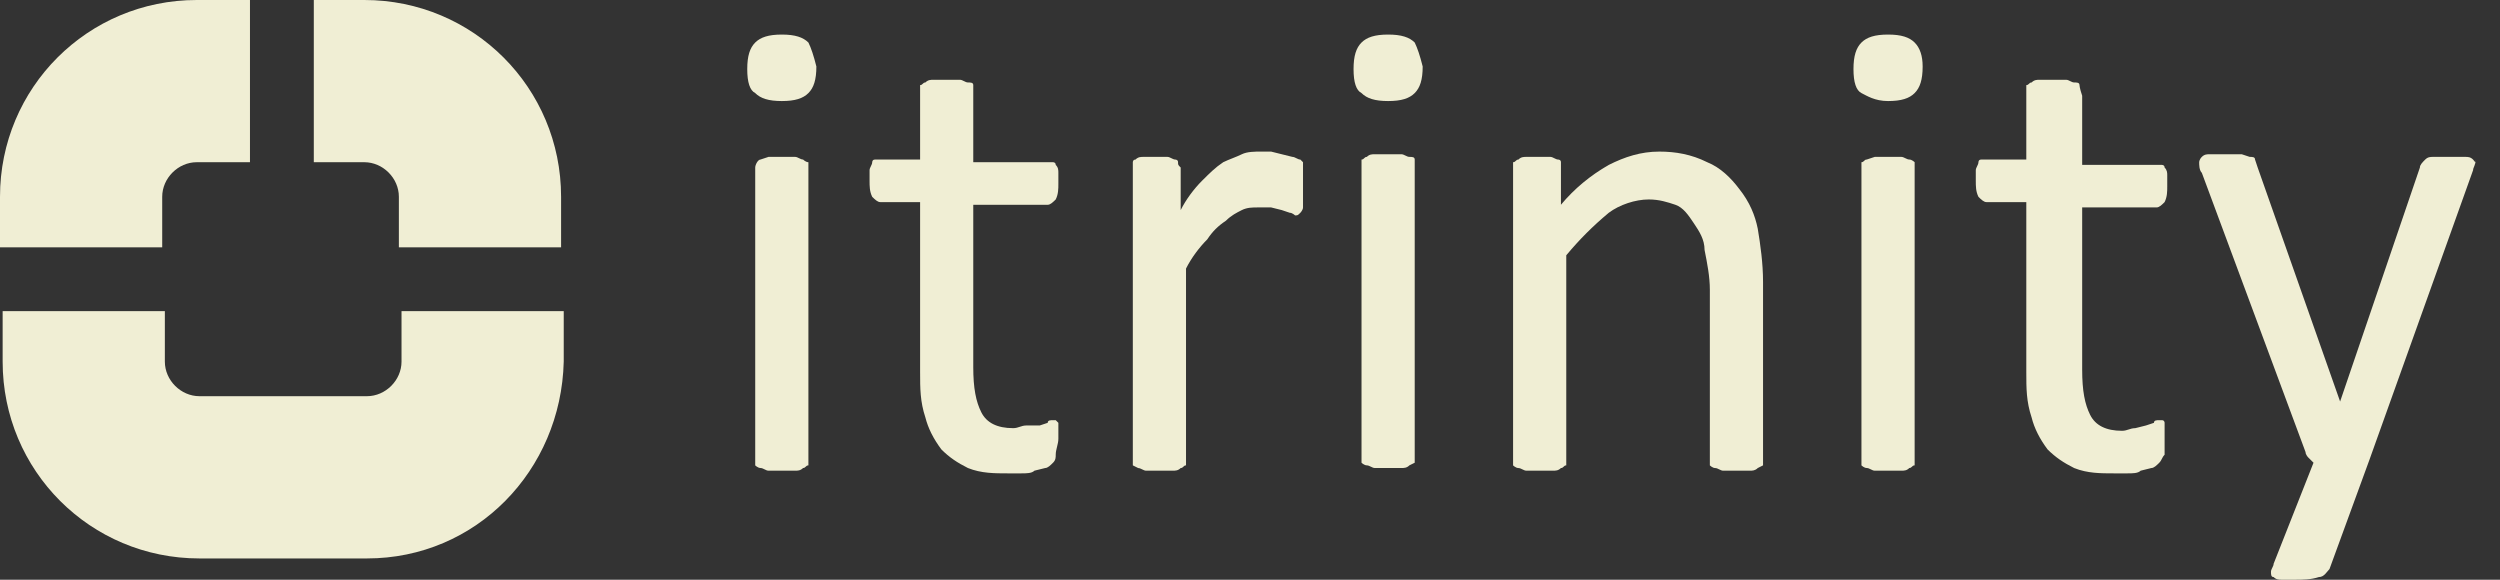 <svg width="69" height="16" viewBox="0 0 69 16" fill="none" xmlns="http://www.w3.org/2000/svg">
<rect x="0" y="0" width="69" height="16" fill="#333333" stroke="none"/>
<path d="M4.477 5.431C4.477 4.917 4.917 4.477 5.431 4.477H6.899V0H5.431C2.422 0 0 2.422 0 5.431V6.826H4.477V5.431Z" fill="#F0EED4"/>
<path d="M15.486 6.826V5.431C15.486 2.422 13.064 0 10.055 0H8.661V4.477H10.055C10.569 4.477 11.009 4.917 11.009 5.431V6.826H15.486Z" fill="#F0EED4"/>
<path d="M0.073 9.981C0.073 12.991 2.495 15.413 5.504 15.413H10.128C13.137 15.413 15.486 12.991 15.559 9.981V8.587H11.082V9.981C11.082 10.495 10.642 10.935 10.128 10.935H5.504C4.991 10.935 4.55 10.495 4.55 9.981V8.587H0.073V9.981Z" fill="#F0EED4"/>
<path d="M22.312 1.174C22.165 1.028 21.945 0.954 21.578 0.954C21.211 0.954 20.991 1.028 20.844 1.174C20.697 1.321 20.624 1.541 20.624 1.908C20.624 2.275 20.697 2.495 20.844 2.569C20.991 2.716 21.211 2.789 21.578 2.789C21.945 2.789 22.165 2.716 22.312 2.569C22.459 2.422 22.532 2.202 22.532 1.835C22.459 1.541 22.386 1.321 22.312 1.174Z" fill="#F0EED4"/>
<path d="M22.165 4.403C22.091 4.403 22.018 4.33 21.945 4.33H21.578H21.211L20.991 4.403C20.917 4.403 20.844 4.55 20.844 4.624V12.697C20.844 12.77 20.844 12.77 20.844 12.844C20.844 12.844 20.917 12.917 20.991 12.917C21.064 12.917 21.137 12.991 21.211 12.991H21.945C22.018 12.991 22.091 12.991 22.165 12.917C22.238 12.917 22.238 12.844 22.312 12.844C22.312 12.844 22.312 12.77 22.312 12.697V4.624C22.312 4.55 22.312 4.55 22.312 4.477C22.238 4.477 22.165 4.403 22.165 4.403Z" fill="#F0EED4"/>
<path d="M26.862 2.349C26.862 2.276 26.789 2.276 26.716 2.276C26.642 2.276 26.569 2.202 26.495 2.202H26.128H25.762C25.688 2.202 25.615 2.202 25.541 2.276C25.468 2.276 25.468 2.349 25.395 2.349C25.395 2.349 25.395 2.422 25.395 2.496V4.404H24.294C24.22 4.404 24.22 4.404 24.147 4.404C24.073 4.404 24.073 4.477 24.073 4.477C24.073 4.551 24 4.624 24 4.698C24 4.771 24 4.918 24 4.991C24 5.138 24 5.285 24.073 5.432C24.147 5.505 24.22 5.578 24.294 5.578H25.395V10.275C25.395 10.716 25.395 11.083 25.541 11.523C25.615 11.817 25.762 12.11 25.982 12.404C26.202 12.624 26.422 12.771 26.716 12.918C27.083 13.065 27.45 13.065 27.817 13.065H28.183C28.33 13.065 28.477 13.065 28.55 12.991L28.844 12.918C28.917 12.918 28.991 12.844 29.064 12.771C29.138 12.698 29.138 12.624 29.138 12.551C29.138 12.404 29.211 12.257 29.211 12.11C29.211 12.037 29.211 11.964 29.211 11.817C29.211 11.743 29.211 11.67 29.211 11.67L29.138 11.597H29.064C28.991 11.597 28.917 11.597 28.917 11.67L28.697 11.743H28.33C28.183 11.743 28.11 11.817 27.963 11.817C27.523 11.817 27.229 11.67 27.083 11.377C26.936 11.083 26.862 10.716 26.862 10.129V5.652H28.917C28.991 5.652 29.064 5.578 29.138 5.505C29.211 5.358 29.211 5.211 29.211 5.065C29.211 4.991 29.211 4.844 29.211 4.771C29.211 4.698 29.211 4.624 29.138 4.551C29.138 4.477 29.064 4.477 29.064 4.477C29.064 4.477 28.991 4.477 28.917 4.477H26.862V2.569C26.862 2.422 26.862 2.349 26.862 2.349Z" fill="#F0EED4"/>
<path d="M32.514 4.477C32.514 4.404 32.44 4.404 32.44 4.404C32.367 4.404 32.294 4.33 32.22 4.33H31.56C31.486 4.33 31.413 4.33 31.34 4.404C31.266 4.404 31.266 4.477 31.266 4.477C31.266 4.477 31.266 4.551 31.266 4.624V12.697C31.266 12.771 31.266 12.771 31.266 12.844L31.413 12.918C31.486 12.918 31.56 12.991 31.633 12.991H32.367C32.44 12.991 32.514 12.991 32.587 12.918C32.661 12.918 32.661 12.844 32.734 12.844C32.734 12.844 32.734 12.771 32.734 12.697V7.413C32.881 7.119 33.101 6.826 33.321 6.606C33.468 6.385 33.615 6.239 33.835 6.092C33.982 5.945 34.129 5.872 34.275 5.798C34.422 5.725 34.569 5.725 34.716 5.725C34.862 5.725 34.936 5.725 35.083 5.725L35.376 5.798L35.596 5.872C35.67 5.872 35.743 5.945 35.743 5.945C35.817 5.945 35.817 5.945 35.89 5.872C35.89 5.872 35.963 5.798 35.963 5.725C35.963 5.651 35.963 5.578 35.963 5.505V5.138V4.771C35.963 4.697 35.963 4.624 35.963 4.551V4.477L35.89 4.404C35.817 4.404 35.743 4.33 35.67 4.33L35.376 4.257L35.083 4.184H34.789C34.642 4.184 34.422 4.184 34.275 4.257C34.129 4.33 33.908 4.404 33.761 4.477C33.541 4.624 33.395 4.771 33.174 4.991C32.954 5.211 32.734 5.505 32.587 5.798V4.624C32.514 4.551 32.514 4.551 32.514 4.477Z" fill="#F0EED4"/>
<path d="M37.578 12.771C37.578 12.771 37.651 12.844 37.725 12.844C37.798 12.844 37.872 12.917 37.945 12.917H38.679C38.752 12.917 38.826 12.917 38.899 12.844L39.046 12.771C39.046 12.771 39.046 12.697 39.046 12.624V4.55C39.046 4.477 39.046 4.477 39.046 4.404C39.046 4.33 38.973 4.33 38.899 4.33C38.826 4.33 38.752 4.257 38.679 4.257H38.312H37.945C37.872 4.257 37.798 4.257 37.725 4.33C37.651 4.33 37.651 4.404 37.578 4.404C37.578 4.404 37.578 4.477 37.578 4.55V12.624C37.578 12.697 37.578 12.771 37.578 12.771Z" fill="#F0EED4"/>
<path d="M39.046 1.174C38.899 1.028 38.679 0.954 38.312 0.954C37.945 0.954 37.725 1.028 37.578 1.174C37.431 1.321 37.358 1.541 37.358 1.908C37.358 2.275 37.431 2.495 37.578 2.569C37.725 2.716 37.945 2.789 38.312 2.789C38.679 2.789 38.899 2.716 39.046 2.569C39.193 2.422 39.266 2.202 39.266 1.835C39.193 1.541 39.119 1.321 39.046 1.174Z" fill="#F0EED4"/>
<path d="M43.082 4.477C43.082 4.404 43.009 4.404 43.009 4.404C42.935 4.404 42.862 4.33 42.789 4.33H42.128C42.055 4.33 41.981 4.33 41.908 4.404C41.835 4.404 41.835 4.477 41.761 4.477C41.761 4.477 41.761 4.551 41.761 4.624V12.697C41.761 12.771 41.761 12.771 41.761 12.844C41.761 12.844 41.835 12.918 41.908 12.918C41.981 12.918 42.055 12.991 42.128 12.991H42.862C42.935 12.991 43.009 12.991 43.082 12.918C43.156 12.918 43.156 12.844 43.229 12.844C43.229 12.844 43.229 12.771 43.229 12.697V7.046C43.596 6.606 43.963 6.239 44.403 5.872C44.697 5.651 45.137 5.505 45.504 5.505C45.798 5.505 46.018 5.578 46.238 5.651C46.459 5.725 46.605 5.945 46.752 6.165C46.899 6.385 47.046 6.606 47.046 6.899C47.119 7.266 47.192 7.633 47.192 8V12.697C47.192 12.771 47.192 12.771 47.192 12.844C47.192 12.844 47.266 12.918 47.339 12.918C47.413 12.918 47.486 12.991 47.559 12.991H48.293C48.367 12.991 48.44 12.991 48.514 12.918L48.66 12.844C48.66 12.844 48.66 12.771 48.66 12.697V7.78C48.66 7.266 48.587 6.752 48.514 6.312C48.44 5.945 48.293 5.578 48 5.211C47.78 4.918 47.486 4.624 47.119 4.477C46.679 4.257 46.238 4.184 45.798 4.184C45.284 4.184 44.844 4.33 44.403 4.551C43.89 4.844 43.449 5.211 43.082 5.651V4.551C43.082 4.551 43.082 4.551 43.082 4.477Z" fill="#F0EED4"/>
<path d="M52.697 4.403C52.624 4.403 52.55 4.33 52.477 4.33H52.11H51.743L51.523 4.403C51.449 4.403 51.449 4.477 51.376 4.477C51.376 4.477 51.376 4.55 51.376 4.624V12.697C51.376 12.77 51.376 12.77 51.376 12.844C51.376 12.844 51.449 12.917 51.523 12.917C51.596 12.917 51.67 12.991 51.743 12.991H52.477C52.55 12.991 52.624 12.991 52.697 12.917C52.77 12.917 52.77 12.844 52.844 12.844C52.844 12.844 52.844 12.77 52.844 12.697V4.624C52.844 4.55 52.844 4.55 52.844 4.477C52.844 4.477 52.77 4.403 52.697 4.403Z" fill="#F0EED4"/>
<path d="M52.844 1.174C52.697 1.028 52.477 0.954 52.11 0.954C51.743 0.954 51.523 1.028 51.376 1.174C51.23 1.321 51.156 1.541 51.156 1.908C51.156 2.275 51.23 2.495 51.376 2.569C51.523 2.642 51.743 2.789 52.11 2.789C52.477 2.789 52.697 2.716 52.844 2.569C52.991 2.422 53.065 2.202 53.065 1.835C53.065 1.541 52.991 1.321 52.844 1.174Z" fill="#F0EED4"/>
<path d="M57.394 2.349C57.394 2.276 57.321 2.276 57.247 2.276C57.174 2.276 57.101 2.202 57.027 2.202H56.66H56.293C56.22 2.202 56.146 2.202 56.073 2.276C56 2.276 56 2.349 55.926 2.349C55.926 2.349 55.926 2.422 55.926 2.496V4.404H54.825C54.752 4.404 54.752 4.404 54.678 4.404C54.605 4.404 54.605 4.477 54.605 4.477C54.605 4.551 54.532 4.624 54.532 4.698C54.532 4.771 54.532 4.918 54.532 4.991C54.532 5.138 54.532 5.285 54.605 5.432C54.678 5.505 54.752 5.578 54.825 5.578H55.926V10.275C55.926 10.716 55.926 11.083 56.073 11.523C56.146 11.817 56.293 12.11 56.513 12.404C56.734 12.624 56.954 12.771 57.247 12.918C57.614 13.065 57.981 13.065 58.348 13.065H58.715C58.862 13.065 59.009 13.065 59.082 12.991L59.376 12.918C59.449 12.918 59.523 12.844 59.596 12.771C59.669 12.698 59.669 12.624 59.743 12.551C59.743 12.404 59.743 12.257 59.743 12.11C59.743 12.037 59.743 11.964 59.743 11.817C59.743 11.743 59.743 11.67 59.743 11.67C59.743 11.67 59.743 11.597 59.669 11.597H59.596C59.523 11.597 59.449 11.597 59.449 11.67L59.229 11.743L58.935 11.817C58.789 11.817 58.715 11.89 58.568 11.89C58.128 11.89 57.834 11.743 57.688 11.45C57.541 11.156 57.468 10.789 57.468 10.202V5.725H59.523C59.596 5.725 59.669 5.652 59.743 5.578C59.816 5.432 59.816 5.285 59.816 5.138C59.816 5.065 59.816 4.918 59.816 4.844C59.816 4.771 59.816 4.698 59.743 4.624C59.743 4.551 59.669 4.551 59.669 4.551C59.669 4.551 59.596 4.551 59.523 4.551H57.468V2.643C57.394 2.422 57.394 2.349 57.394 2.349Z" fill="#F0EED4"/>
<path d="M68.257 4.404C68.183 4.33 68.11 4.33 68.037 4.33H67.596H67.156C67.083 4.33 67.009 4.33 66.936 4.404C66.862 4.477 66.789 4.55 66.789 4.624L64.587 11.082L62.312 4.624L62.239 4.404C62.239 4.33 62.165 4.33 62.092 4.33L61.872 4.257H61.431H60.991C60.917 4.257 60.844 4.257 60.771 4.33C60.697 4.404 60.697 4.477 60.697 4.477C60.697 4.55 60.697 4.697 60.771 4.771L63.633 12.477C63.633 12.55 63.706 12.624 63.706 12.624C63.78 12.697 63.78 12.697 63.853 12.771L62.752 15.56C62.752 15.633 62.679 15.706 62.679 15.78C62.679 15.853 62.679 15.927 62.752 15.927C62.826 16 62.899 16 62.972 16C63.119 16 63.266 16 63.34 16C63.56 16 63.78 16 64 15.927C64.147 15.927 64.22 15.78 64.294 15.706L65.394 12.697L68.257 4.697C68.257 4.624 68.33 4.55 68.33 4.404C68.33 4.55 68.33 4.477 68.257 4.404Z" fill="#F0EED4"/>
</svg>
